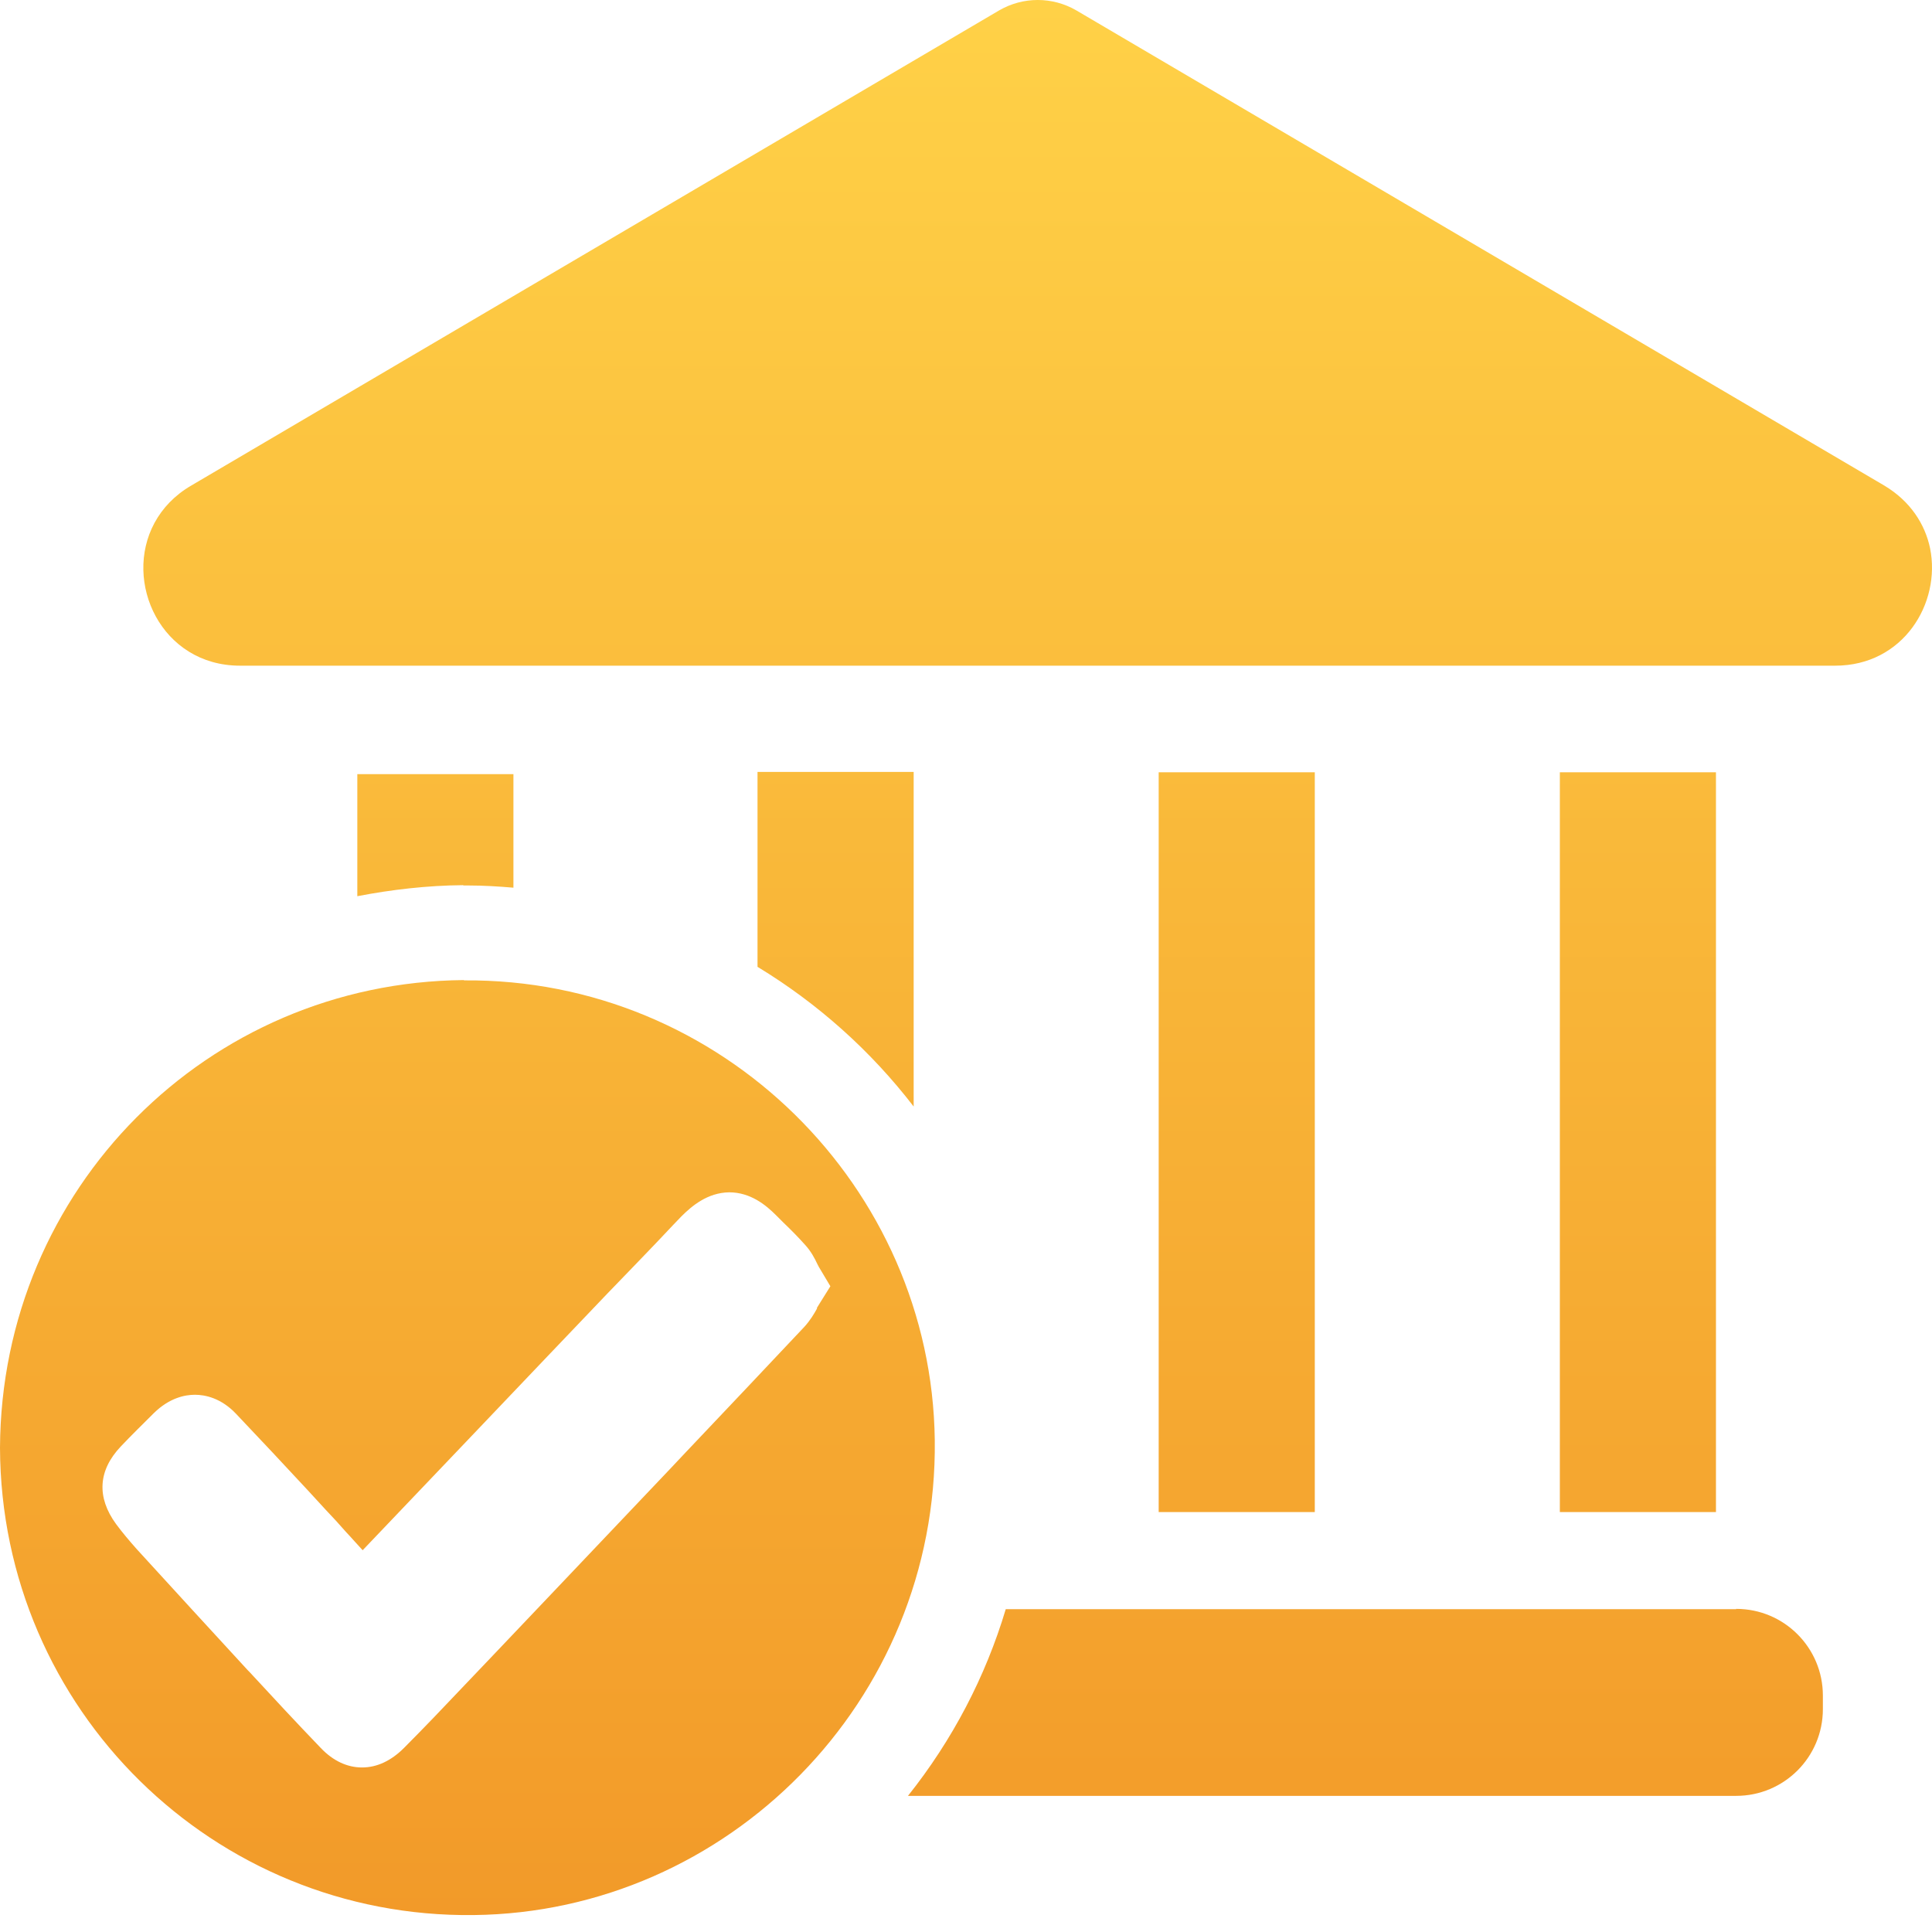 <svg width="56" height="56" viewBox="0 0 56 56" fill="none" xmlns="http://www.w3.org/2000/svg">
<path d="M28.96 0.302L5.54 14.076C5.055 14.359 4.708 14.734 4.479 15.155C3.556 16.864 4.671 19.295 6.957 19.295H53.194C55.168 19.295 56.265 17.485 55.945 15.895C55.799 15.191 55.369 14.524 54.62 14.076L31.199 0.302C30.505 -0.101 29.654 -0.101 28.96 0.302Z" fill="url(#paint0_linear_5798_1881)"/>
<path d="M38.11 22.385H33.585V43.828H38.11V22.385Z" fill="url(#paint1_linear_5798_1881)"/>
<path d="M49.738 22.385H45.213V43.828H49.738V22.385Z" fill="url(#paint2_linear_5798_1881)"/>
<path d="M13.447 28.408C6.015 28.472 0.037 34.459 0 41.963C0.027 49.559 6.207 55.601 13.73 55.509C21.089 55.427 27.186 49.312 27.095 41.744C27.003 34.404 20.915 28.353 13.447 28.417V28.408ZM23.685 37.923C23.594 38.088 23.484 38.271 23.32 38.453C22.168 39.678 21.016 40.894 19.864 42.109L19.407 42.594C17.131 44.989 14.855 47.393 12.569 49.787C12.286 50.08 12.003 50.372 11.71 50.665C11.335 51.04 10.924 51.231 10.494 51.231C10.065 51.231 9.653 51.04 9.297 50.665C8.593 49.934 7.898 49.184 7.231 48.462L7.185 48.416C6.106 47.246 5.037 46.076 3.967 44.906C3.748 44.66 3.547 44.422 3.364 44.175C2.797 43.398 2.843 42.621 3.501 41.927C3.812 41.598 4.141 41.278 4.461 40.958C4.909 40.519 5.357 40.428 5.649 40.428C5.942 40.428 6.408 40.519 6.847 40.985C7.542 41.717 8.236 42.457 8.922 43.197L9.443 43.764C9.644 43.974 9.836 44.184 10.028 44.404C10.193 44.577 10.348 44.76 10.512 44.934C11.628 43.764 12.752 42.585 13.867 41.415L15.869 39.313C16.445 38.709 17.012 38.115 17.588 37.512L18.383 36.689L18.804 36.251C19.124 35.922 19.434 35.583 19.754 35.254C20.047 34.962 20.504 34.569 21.135 34.56C21.756 34.56 22.204 34.934 22.488 35.218L22.698 35.428C22.917 35.638 23.137 35.858 23.347 36.095C23.512 36.278 23.612 36.47 23.694 36.644C23.722 36.699 23.749 36.753 23.786 36.808L24.069 37.283L23.777 37.75C23.74 37.804 23.713 37.859 23.676 37.914L23.685 37.923Z" fill="url(#paint3_linear_5798_1881)"/>
<path d="M50.323 46.643H29.152C28.567 48.599 27.607 50.436 26.318 52.054H50.323C51.713 52.054 52.837 50.93 52.837 49.54V49.147C52.837 47.758 51.713 46.634 50.323 46.634V46.643Z" fill="url(#paint4_linear_5798_1881)"/>
<path d="M26.483 32.083V22.375H21.957V28.024C23.703 29.084 25.239 30.456 26.483 32.073V32.083Z" fill="url(#paint5_linear_5798_1881)"/>
<path d="M13.429 25.666H13.566C14.014 25.666 14.443 25.693 14.882 25.73V22.439H10.357V25.977C11.354 25.785 12.377 25.666 13.429 25.657V25.666Z" fill="url(#paint6_linear_5798_1881)"/>
<defs>
<linearGradient id="paint0_linear_5798_1881" x1="28" y1="0" x2="28" y2="55.51" gradientUnits="userSpaceOnUse">
<stop stop-color="#FFD147"/>
<stop offset="1" stop-color="#F29A29"/>
</linearGradient>
<linearGradient id="paint1_linear_5798_1881" x1="28" y1="0" x2="28" y2="55.51" gradientUnits="userSpaceOnUse">
<stop stop-color="#FFD147"/>
<stop offset="1" stop-color="#F29A29"/>
</linearGradient>
<linearGradient id="paint2_linear_5798_1881" x1="28" y1="0" x2="28" y2="55.51" gradientUnits="userSpaceOnUse">
<stop stop-color="#FFD147"/>
<stop offset="1" stop-color="#F29A29"/>
</linearGradient>
<linearGradient id="paint3_linear_5798_1881" x1="28" y1="0" x2="28" y2="55.51" gradientUnits="userSpaceOnUse">
<stop stop-color="#FFD147"/>
<stop offset="1" stop-color="#F29A29"/>
</linearGradient>
<linearGradient id="paint4_linear_5798_1881" x1="28" y1="0" x2="28" y2="55.51" gradientUnits="userSpaceOnUse">
<stop stop-color="#FFD147"/>
<stop offset="1" stop-color="#F29A29"/>
</linearGradient>
<linearGradient id="paint5_linear_5798_1881" x1="28" y1="0" x2="28" y2="55.51" gradientUnits="userSpaceOnUse">
<stop stop-color="#FFD147"/>
<stop offset="1" stop-color="#F29A29"/>
</linearGradient>
<linearGradient id="paint6_linear_5798_1881" x1="28" y1="0" x2="28" y2="55.51" gradientUnits="userSpaceOnUse">
<stop stop-color="#FFD147"/>
<stop offset="1" stop-color="#F29A29"/>
</linearGradient>
</defs>
</svg>
